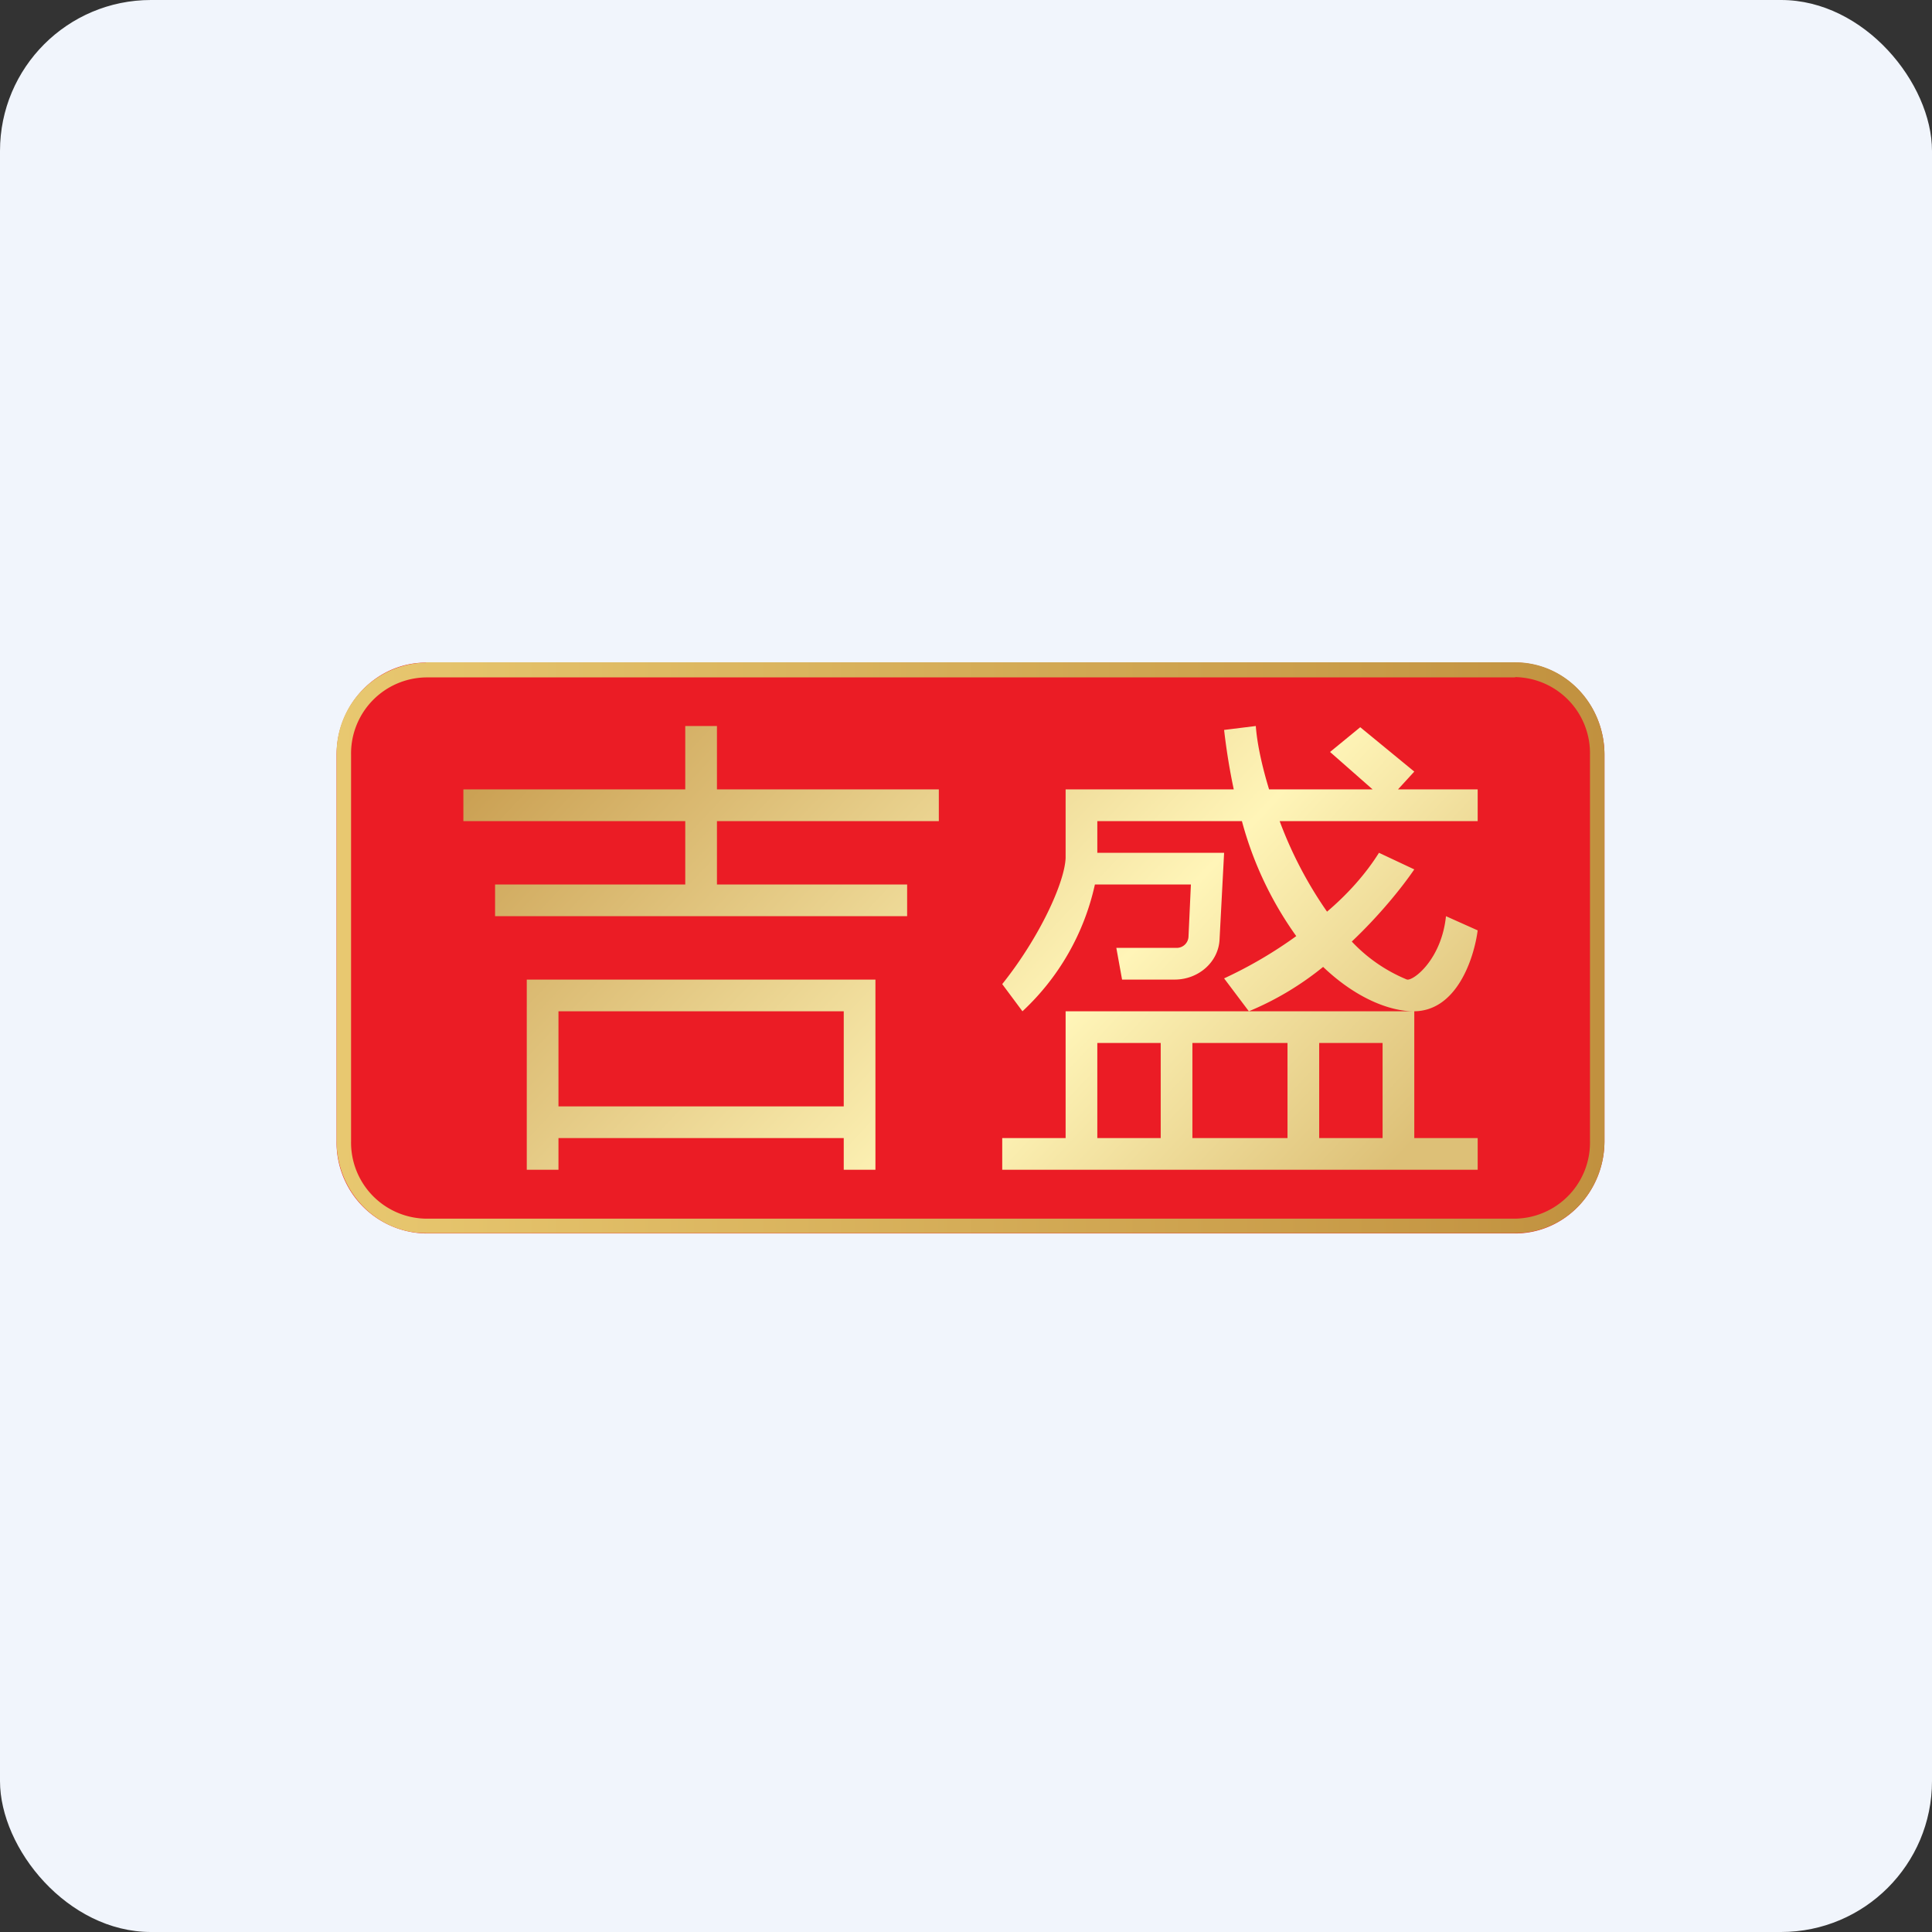 <!-- by FastBull --><svg xmlns="http://www.w3.org/2000/svg" width="64" height="64" viewBox="0 0 64 64"><rect x="0" y="0" width="64" height="64" fill="#333333" stroke="none"/><rect x="0" y="0" width="64" height="64" rx="5" ry="5" fill="#f1f5fc" /><path fill="#f1f5fc" d="M 2.75,2 L 61.55,2 L 61.55,60.80 L 2.75,60.80 L 2.75,2" /><path d="M 11.15,25.01 C 11.15,23.33 12.47,21.95 14.11,21.95 L 50.19,21.95 C 51.83,21.95 53.15,23.32 53.15,25.01 L 53.15,37.80 C 53.15,39.48 51.83,40.86 50.19,40.86 L 14.11,40.86 A 3.01,3.01 0 0,1 11.15,37.79 L 11.15,25 L 11.15,25.01" fill="#eb1c25" /><path fill-rule="evenodd" d="M 50.19,22.44 L 14.11,22.44 A 2.52,2.52 0 0,0 11.63,25.01 L 11.63,37.80 A 2.52,2.52 0 0,0 14.11,40.37 L 50.19,40.37 A 2.52,2.52 0 0,0 52.67,37.80 L 52.67,25 A 2.52,2.52 0 0,0 50.19,22.43 L 50.19,22.44 M 14.11,21.95 A 3.01,3.01 0 0,0 11.15,25.01 L 11.15,37.80 C 11.15,39.47 12.47,40.85 14.11,40.85 L 50.19,40.85 C 51.83,40.85 53.15,39.49 53.15,37.79 L 53.15,25 C 53.15,23.31 51.83,21.94 50.19,21.94 L 14.11,21.94 L 14.11,21.95" fill="url(#fb100)" /><path fill-rule="evenodd" d="M 23.75,26.15 L 23.75,24.05 L 22.70,24.05 L 22.70,26.15 L 15.35,26.15 L 15.35,27.20 L 22.70,27.20 L 22.70,29.30 L 16.40,29.30 L 16.40,30.35 L 30.05,30.35 L 30.05,29.30 L 23.75,29.30 L 23.75,27.20 L 31.10,27.20 L 31.10,26.15 L 23.75,26.15 M 18.50,32.45 L 29,32.45 L 29,38.75 L 27.95,38.75 L 27.95,37.70 L 18.50,37.70 L 18.50,38.75 L 17.45,38.75 L 17.45,32.45 L 18.50,32.45 M 27.95,36.65 L 27.95,33.50 L 18.50,33.50 L 18.50,36.65 L 27.95,36.65 M 41.60,24.05 L 40.55,24.18 C 40.63,24.88 40.74,25.54 40.87,26.15 L 35.30,26.15 L 35.30,28.42 C 35.27,29.22 34.46,31.02 33.20,32.60 L 33.87,33.50 A 8.11,8.11 0 0,0 36.27,29.30 L 39.45,29.30 L 39.37,31.04 A 0.39,0.39 0 0,1 38.98,31.40 L 36.98,31.40 L 37.17,32.45 L 38.91,32.45 C 39.71,32.45 40.37,31.86 40.40,31.11 L 40.55,28.25 L 36.35,28.25 L 36.35,27.20 L 41.14,27.20 A 11.76,11.76 0 0,0 42.94,31.01 A 14.38,14.38 0 0,1 40.55,32.41 L 41.37,33.50 L 35.30,33.50 L 35.30,37.70 L 33.20,37.70 L 33.20,38.75 L 48.95,38.75 L 48.95,37.70 L 46.85,37.70 L 46.85,33.50 L 46.83,33.50 C 48.26,33.50 48.83,31.74 48.95,30.82 L 47.90,30.35 C 47.75,31.78 46.83,32.49 46.61,32.45 A 5.23,5.23 0 0,1 44.78,31.19 C 45.73,30.29 46.46,29.37 46.85,28.80 L 45.68,28.25 C 45.23,28.97 44.62,29.64 43.96,30.20 A 13.40,13.40 0 0,1 42.39,27.20 L 48.95,27.20 L 48.95,26.15 L 46.31,26.15 L 46.85,25.56 L 45.06,24.09 L 44.06,24.91 L 45.47,26.15 L 42.04,26.15 C 41.79,25.33 41.64,24.60 41.60,24.05 L 41.60,24.05 M 46.83,33.50 L 41.37,33.50 A 9.93,9.93 0 0,0 43.83,32.03 C 44.93,33.08 46.05,33.50 46.83,33.50 M 36.35,34.55 L 38.45,34.55 L 38.45,37.70 L 36.35,37.70 L 36.35,34.55 M 42.65,37.70 L 39.50,37.70 L 39.50,34.55 L 42.65,34.55 L 42.65,37.70 M 43.70,37.70 L 45.80,37.70 L 45.80,34.55 L 43.70,34.55 L 43.70,37.70" fill="url(#fb101)" /><defs><linearGradient id="fb100" x1="53.15" y1="29.4" x2="11.15" y2="29.4" gradientUnits="userSpaceOnUse"><stop stop-color="#c1913f" /><stop offset="1" stop-color="#e8c870" /></linearGradient><linearGradient id="fb101" x1="15.74" y1="24.47" x2="38.95" y2="46.24" gradientUnits="userSpaceOnUse"><stop stop-color="#c89c4e" /><stop offset=".65" stop-color="#fff5b8" /><stop offset="1" stop-color="#ddc077" /></linearGradient></defs></svg>